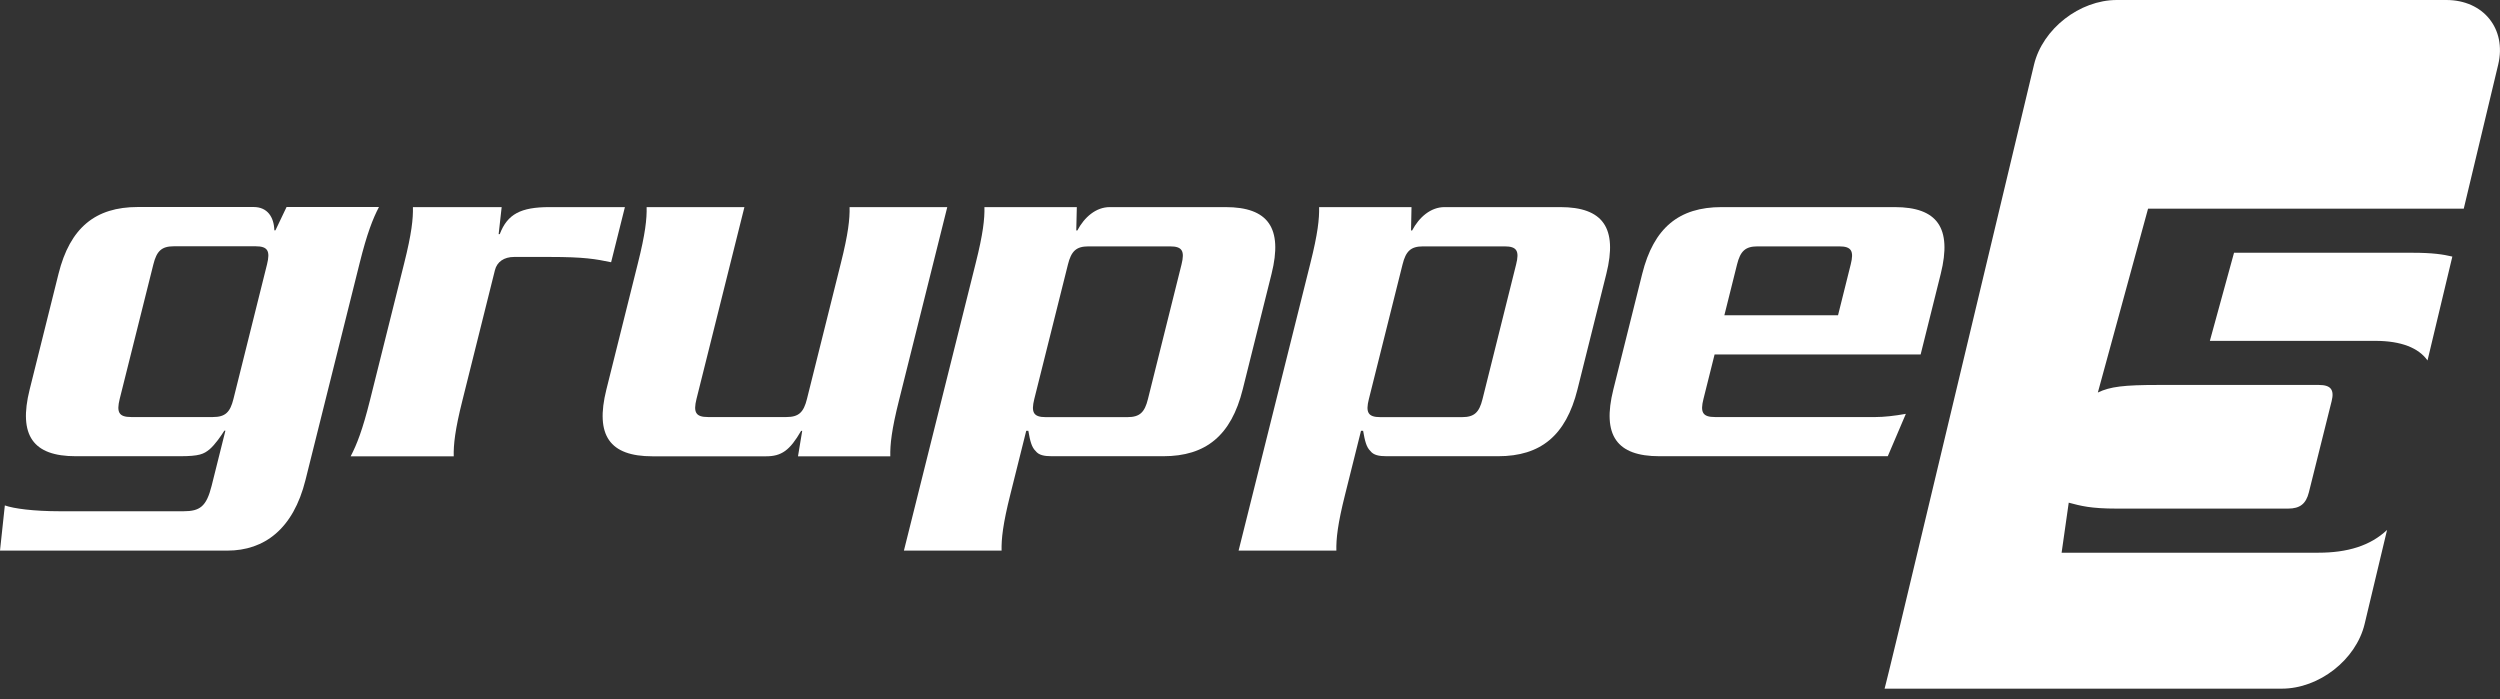<svg width="236" height="66" viewBox="0 0 236 66" fill="none" xmlns="http://www.w3.org/2000/svg">
<rect x="0" y="0" width="236" height="66" fill="#333333" stroke="none"/>
<path fill-rule="evenodd" clip-rule="evenodd" d="M0 51.978H21.459C24.967 51.978 27.69 49.922 28.836 45.32L33.947 24.849C34.645 22.045 35.197 20.643 35.774 19.542H27.052L26.001 21.744H25.898C25.863 20.488 25.243 19.542 23.941 19.542H13.013C9.006 19.542 6.61 21.495 5.524 25.847L2.801 36.762C1.715 41.114 3.128 43.067 7.144 43.067H16.969C18.822 43.067 19.227 42.869 19.787 42.413C20.304 41.966 20.856 41.166 21.175 40.658H21.278L19.977 45.862C19.486 47.815 18.874 48.262 17.323 48.262H5.636C3.18 48.262 1.284 48.012 0.457 47.711L0 51.978ZM12.376 39.368C11.221 39.368 10.988 38.921 11.298 37.665L14.479 24.952C14.789 23.705 15.254 23.249 16.409 23.249H24.131C25.286 23.249 25.518 23.697 25.208 24.952L22.037 37.665C21.726 38.921 21.261 39.368 20.106 39.368H12.376Z" fill="white"/>
<path d="M58.991 19.551H51.873C49.167 19.551 47.9 20.204 47.176 22.105H47.072L47.357 19.551H38.98C39.006 20.652 38.859 22.054 38.153 24.858L34.929 37.768C34.231 40.572 33.68 41.974 33.102 43.075H42.832C42.806 41.974 42.953 40.572 43.66 37.768L46.719 25.511C46.917 24.712 47.581 24.256 48.538 24.256H51.847C55.208 24.256 56.208 24.453 57.69 24.755L58.991 19.551Z" fill="white"/>
<path d="M84.044 43.075C84.019 41.974 84.165 40.572 84.872 37.768L89.422 19.551H80.201C80.227 20.652 80.08 22.054 79.373 24.858L76.176 37.665C75.866 38.921 75.4 39.368 74.246 39.368H66.825C65.671 39.368 65.438 38.921 65.748 37.665L70.273 19.551H61.042C61.068 20.652 60.922 22.054 60.215 24.858L57.242 36.77C56.156 41.123 57.569 43.075 61.586 43.075H72.315C73.772 43.075 74.556 42.525 75.624 40.675H75.728L75.331 43.075H84.044Z" fill="white"/>
<path fill-rule="evenodd" clip-rule="evenodd" d="M101.651 19.551H92.93C92.956 20.652 92.809 22.054 92.102 24.858L85.329 51.978H94.55C94.524 50.877 94.671 49.475 95.377 46.671L96.877 40.667H97.075C97.239 41.622 97.385 42.215 97.756 42.568C98.058 42.972 98.583 43.067 99.29 43.067H109.821C113.829 43.067 116.225 41.114 117.311 36.762L120.034 25.855C121.12 21.503 119.706 19.551 115.69 19.551H104.762C103.461 19.551 102.367 20.497 101.703 21.753H101.6L101.651 19.551ZM110.459 23.258C111.614 23.258 111.847 23.705 111.536 24.961L108.365 37.674C108.055 38.929 107.589 39.377 106.434 39.377H98.713C97.558 39.377 97.325 38.929 97.635 37.674L100.815 24.961C101.126 23.714 101.591 23.258 102.746 23.258H110.459Z" fill="white"/>
<path fill-rule="evenodd" clip-rule="evenodd" d="M133.246 19.551H124.524C124.55 20.652 124.403 22.054 123.697 24.858L116.923 51.978H126.153C126.127 50.877 126.273 49.475 126.98 46.671L128.48 40.667H128.678C128.842 41.622 128.988 42.215 129.359 42.568C129.66 42.972 130.186 43.067 130.893 43.067H141.424C145.44 43.067 147.827 41.114 148.913 36.762L151.637 25.855C152.723 21.503 151.309 19.551 147.293 19.551H136.365C135.064 19.551 133.969 20.497 133.306 21.753H133.202L133.246 19.551ZM142.045 23.258C143.2 23.258 143.441 23.705 143.122 24.961L139.95 37.674C139.64 38.929 139.175 39.377 138.02 39.377H130.298C129.143 39.377 128.902 38.929 129.221 37.674L132.401 24.961C132.711 23.714 133.177 23.258 134.331 23.258H142.045Z" fill="white"/>
<path fill-rule="evenodd" clip-rule="evenodd" d="M162.78 29.761L163.978 24.961C164.288 23.714 164.754 23.258 165.908 23.258H173.63C174.785 23.258 175.026 23.705 174.708 24.961L173.51 29.761H162.78ZM181.309 33.459L183.205 25.855C184.291 21.503 182.878 19.551 178.862 19.551H162.513C158.505 19.551 156.11 21.503 155.024 25.855L152.3 36.762C151.214 41.114 152.628 43.067 156.644 43.067H178.207L179.913 39.067C178.81 39.265 177.827 39.368 177.078 39.368H161.884C160.729 39.368 160.488 38.921 160.806 37.665L161.858 33.459H181.309Z" fill="white"/>
<path d="M210.895 23.851L208.611 32.177H224.219C226.684 32.177 228.321 32.848 229.157 34.027L231.501 24.221C230.631 24.015 229.648 23.86 227.718 23.86H210.895V23.851Z" fill="white"/>
<path d="M230.933 0H199.83C196.313 0 192.823 2.727 192.013 6.098L179.396 58.91C178.594 62.273 177.905 65.034 177.905 65.009H215.403C218.919 65.009 222.409 62.282 223.219 58.91L225.339 50.025C223.762 51.522 221.59 52.175 218.867 52.175H194.616L195.288 47.453C196.434 47.754 197.339 48.012 199.83 48.012H215.997C217.118 48.012 217.686 47.557 217.954 46.49L220.108 37.863C220.375 36.796 220.031 36.34 218.91 36.34H203.708C200.502 36.34 199.2 36.495 198.037 37.054L202.777 19.697H232.579L235.828 6.107C236.638 2.727 234.44 0 230.933 0Z" fill="white"/>
</svg>
